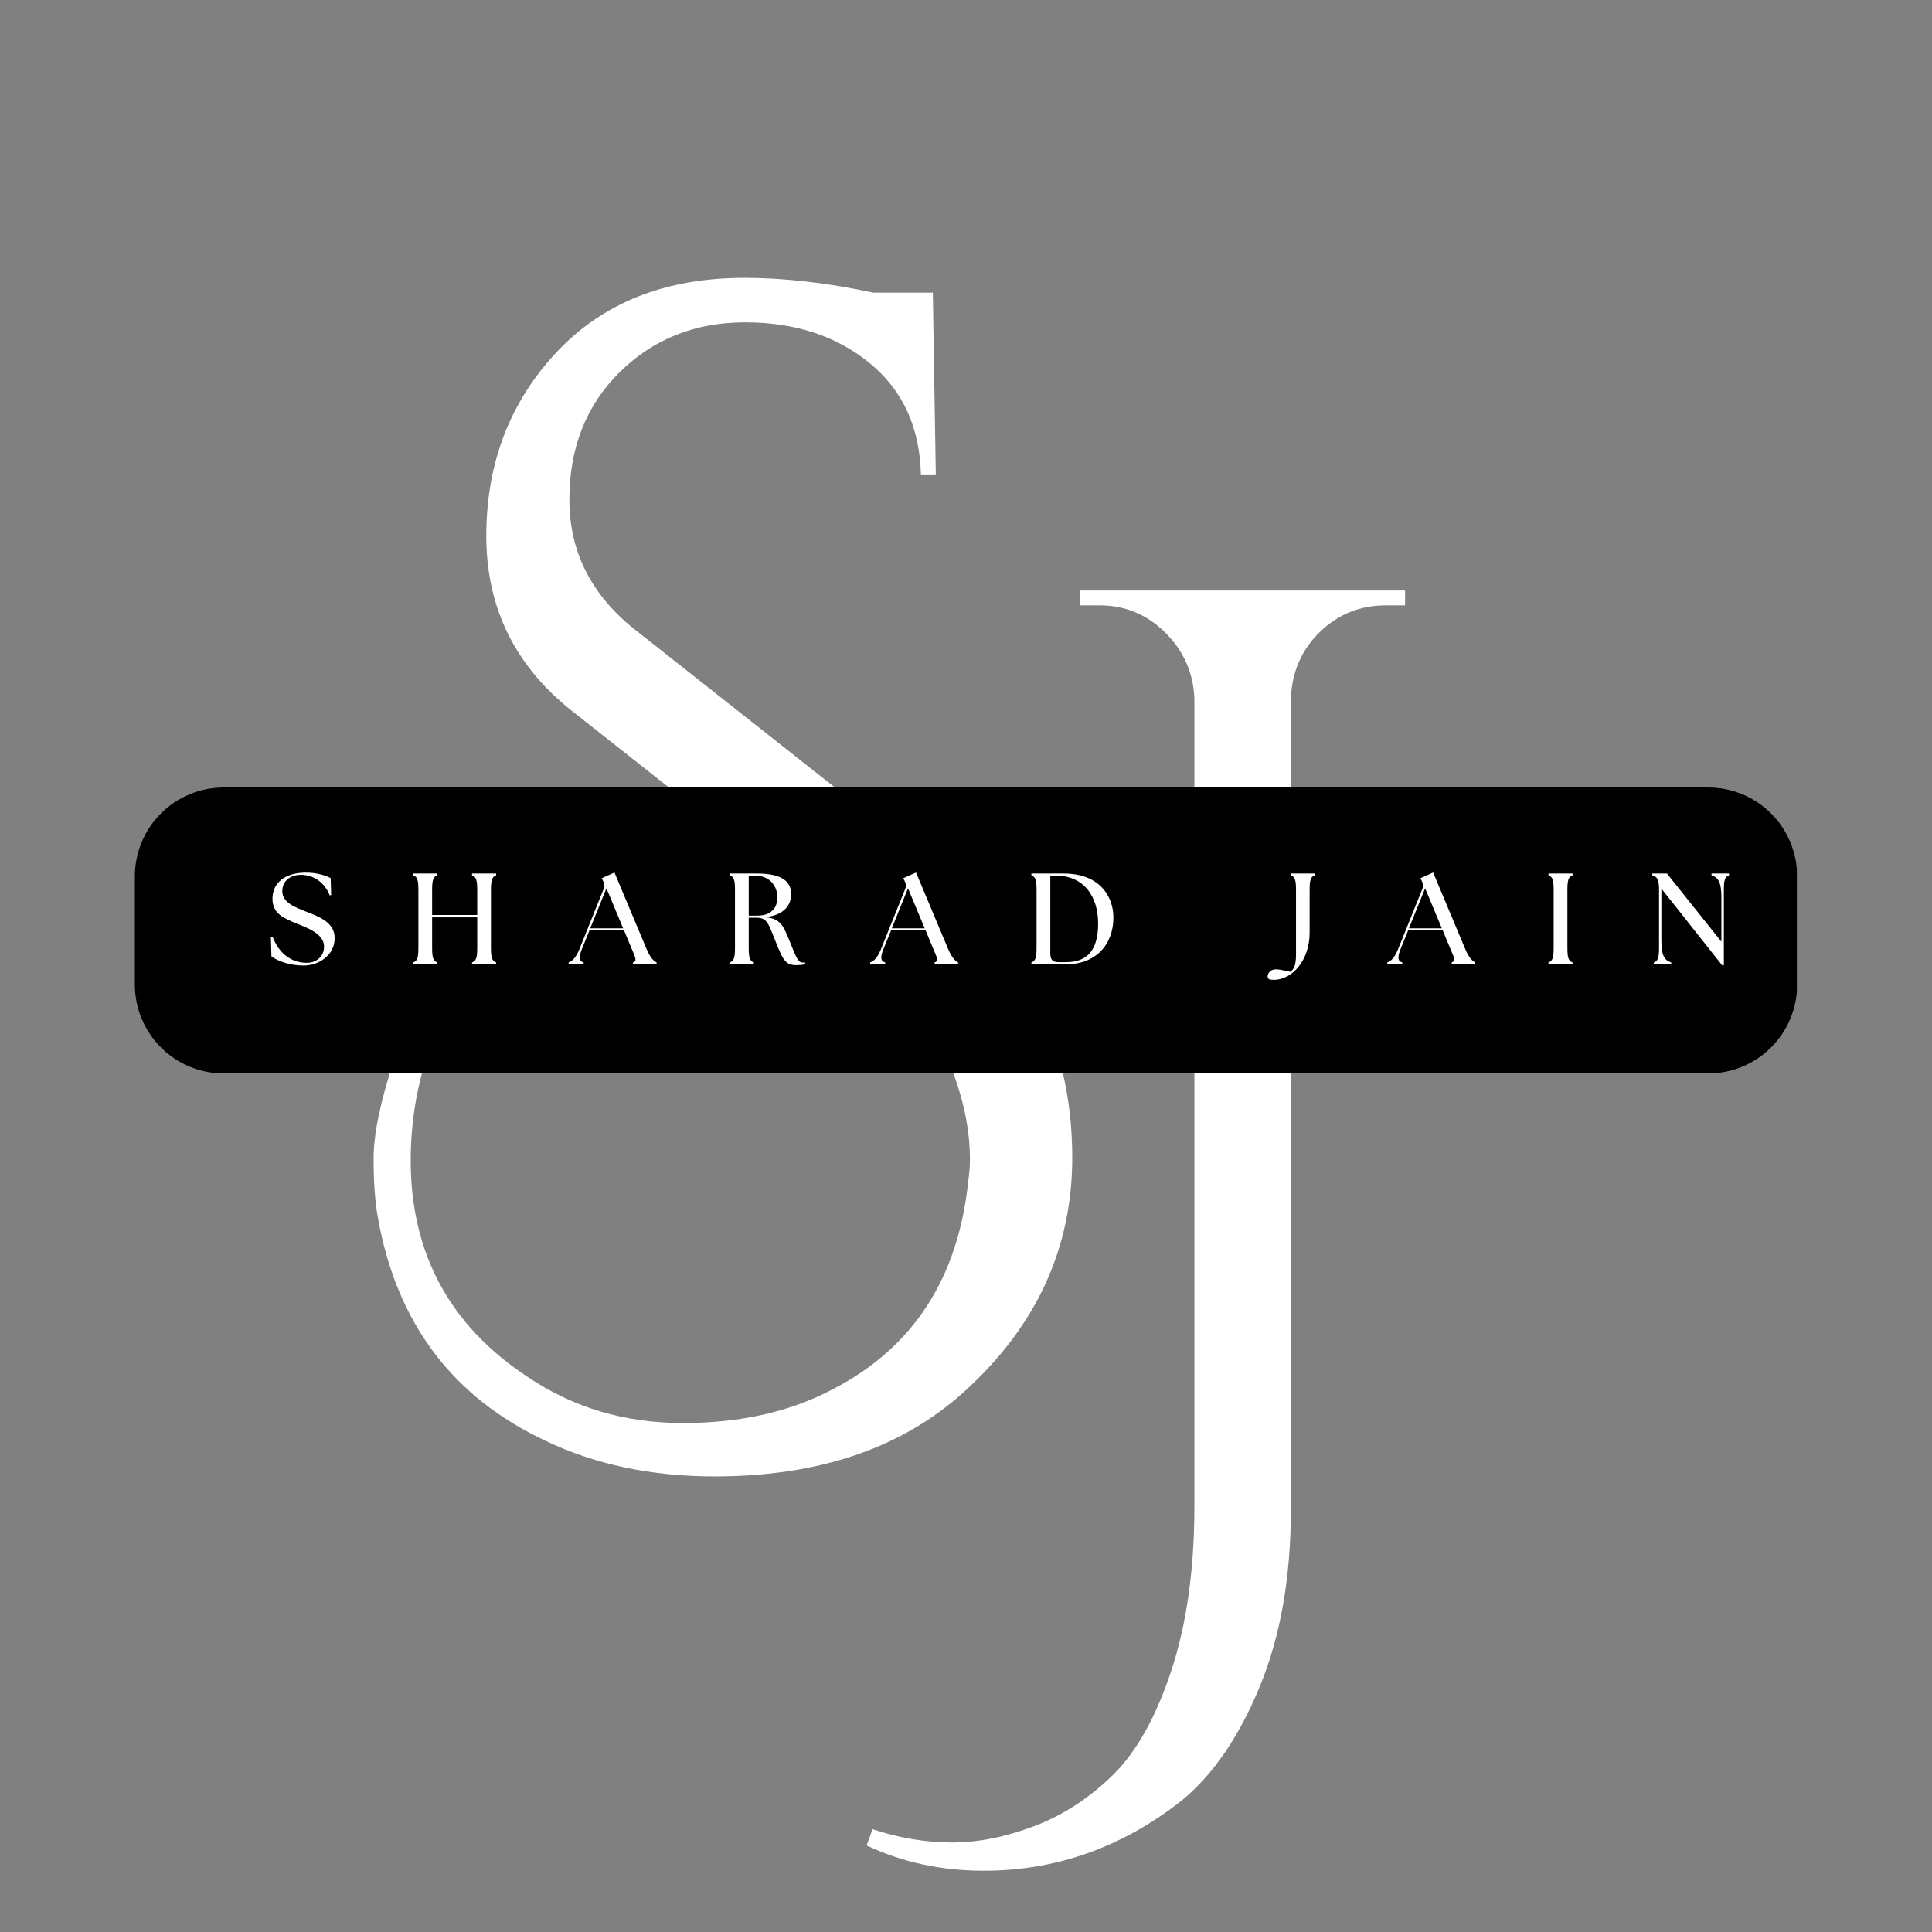 <svg xmlns="http://www.w3.org/2000/svg" xmlns:xlink="http://www.w3.org/1999/xlink" width="500" zoomAndPan="magnify" viewBox="0 0 375 375" height="500" preserveAspectRatio="xMidYMid meet" version="1.0"><rect x="0" y="0" width="375" height="375" fill="#808080" stroke="none"/><defs><g/><clipPath id="1f9a6c0cde"><path d="M 26.176 152.852 L 348.984 152.852 L 348.984 208.352 L 26.176 208.352 Z M 26.176 152.852 " clip-rule="nonzero"/></clipPath><clipPath id="2973c1992d"><path d="M 43.426 152.852 L 331.574 152.852 C 336.148 152.852 340.539 154.668 343.773 157.902 C 347.008 161.137 348.824 165.523 348.824 170.102 L 348.824 191.102 C 348.824 195.676 347.008 200.062 343.773 203.297 C 340.539 206.531 336.148 208.352 331.574 208.352 L 43.426 208.352 C 38.852 208.352 34.461 206.531 31.227 203.297 C 27.992 200.062 26.176 195.676 26.176 191.102 L 26.176 170.102 C 26.176 165.523 27.992 161.137 31.227 157.902 C 34.461 154.668 38.852 152.852 43.426 152.852 Z M 43.426 152.852 " clip-rule="nonzero"/></clipPath></defs><g fill="#ffffff" fill-opacity="1"><g transform="translate(192.112, 316.171)"><g><path d="M -22.75 38.875 C -17.57 40.594 -12.438 41.453 -7.344 41.453 C -2.258 41.453 3.062 40.395 8.625 38.281 C 14.195 36.176 19.285 32.867 23.891 28.359 C 28.492 23.848 32.281 17.082 35.25 8.062 C 38.227 -0.957 39.719 -11.609 39.719 -23.891 L 39.719 -180.531 C 39.531 -185.52 37.66 -189.789 34.109 -193.344 C 30.555 -196.895 26.285 -198.672 21.297 -198.672 L 17.562 -198.672 L 17.562 -201.547 L 80.609 -201.547 L 80.609 -198.672 L 76.875 -198.672 C 71.875 -198.672 67.598 -196.941 64.047 -193.484 C 60.504 -190.023 58.633 -185.707 58.438 -180.531 L 58.438 -23.031 C 58.438 -9.977 56.422 1.438 52.391 11.219 C 48.359 21.008 43.273 28.406 37.141 33.406 C 25.617 42.426 12.852 46.938 -1.156 46.938 C -9.406 46.938 -16.988 45.301 -23.906 42.031 Z M -22.75 38.875 "/></g></g></g><g fill="#ffffff" fill-opacity="1"><g transform="translate(60.42, 259.508)"><g><path d="M 34.266 -76.594 C 24.285 -63.539 19.297 -49.43 19.297 -34.266 C 19.297 -16.223 26.875 -2.207 42.031 7.781 C 50.863 13.727 60.895 16.703 72.125 16.703 C 83.352 16.703 93.094 14.492 101.344 10.078 C 116.895 2.016 125.629 -11.516 127.547 -30.516 C 127.742 -31.859 127.844 -33.203 127.844 -34.547 C 127.844 -41.648 125.875 -49.328 121.938 -57.578 C 118 -65.836 111.613 -73.422 102.781 -80.328 L 50.969 -121.219 C 39.633 -130.039 33.969 -141.457 33.969 -155.469 C 33.969 -169.488 38.477 -181.344 47.5 -191.031 C 56.531 -200.727 68.723 -205.578 84.078 -205.578 C 91.754 -205.578 100.102 -204.617 109.125 -202.703 L 120.641 -202.703 L 121.219 -167.281 L 118.328 -167.281 C 118.141 -176.5 114.828 -183.742 108.391 -189.016 C 101.961 -194.297 93.898 -196.938 84.203 -196.938 C 74.516 -196.938 66.406 -193.719 59.875 -187.281 C 53.352 -180.852 50.094 -172.602 50.094 -162.531 C 50.094 -152.457 54.316 -144.062 62.766 -137.344 L 116.031 -95.297 C 137.145 -78.598 147.703 -58.445 147.703 -34.844 C 147.703 -17.176 140.695 -2.008 126.688 10.656 C 114.594 21.594 98.469 27.062 78.312 27.062 C 66.031 27.062 55.086 24.758 45.484 20.156 C 27.441 11.707 16.598 -2.688 12.953 -23.031 C 12.379 -26.102 12.094 -29.988 12.094 -34.688 C 12.094 -39.395 13.438 -45.828 16.125 -53.984 C 18.812 -62.141 23.992 -70.348 31.672 -78.609 Z M 34.266 -76.594 "/></g></g></g><g clip-path="url(#1f9a6c0cde)"><g clip-path="url(#2973c1992d)"><path fill="#000000" d="M 26.176 152.852 L 348.77 152.852 L 348.77 208.352 L 26.176 208.352 Z M 26.176 152.852 " fill-opacity="1" fill-rule="nonzero"/></g></g><g fill="#ffffff" fill-opacity="1"><g transform="translate(51.702, 187.162)"><g><path d="M 7.195 0.25 C 10.086 0.25 13.258 -1.66 13.258 -5.105 C 13.258 -8.125 10.215 -9.258 7.648 -10.238 C 5.633 -11.043 3.094 -11.949 3.094 -14.188 C 3.094 -16.176 4.68 -17.355 6.691 -17.355 C 9.133 -17.355 11.27 -15.949 12.301 -13.355 L 12.578 -13.457 L 12.477 -16.727 C 11.168 -17.383 9.508 -17.785 7.648 -17.785 C 3.699 -17.785 1.184 -15.848 1.184 -12.727 C 1.184 -9.809 3.344 -8.957 5.938 -7.875 C 7.949 -7.07 11.195 -5.91 11.195 -3.445 C 11.195 -1.383 9.586 -0.277 7.848 -0.277 C 4.504 -0.277 2.266 -2.492 1.207 -5.359 L 0.879 -5.309 L 0.98 -1.535 C 2.266 -0.578 4.602 0.25 7.195 0.25 Z M 7.195 0.25 "/></g></g></g><g fill="#ffffff" fill-opacity="1"><g transform="translate(79.02, 187.162)"><g><path d="M 1.184 0 L 5.859 0 L 5.859 -0.352 C 5.031 -0.629 4.855 -1.383 4.855 -3.195 L 4.855 -9.105 L 13.609 -9.105 L 13.609 -3.195 C 13.609 -1.383 13.434 -0.629 12.602 -0.352 L 12.602 0 L 17.281 0 L 17.281 -0.352 C 16.453 -0.629 16.273 -1.383 16.273 -3.195 L 16.273 -14.414 C 16.273 -16.227 16.453 -16.98 17.281 -17.258 L 17.281 -17.609 L 12.602 -17.609 L 12.602 -17.258 C 13.434 -16.98 13.609 -16.227 13.609 -14.414 L 13.609 -9.559 L 4.855 -9.559 L 4.855 -14.414 C 4.855 -16.227 5.031 -16.98 5.859 -17.258 L 5.859 -17.609 L 1.184 -17.609 L 1.184 -17.258 C 2.012 -16.98 2.188 -16.227 2.188 -14.414 L 2.188 -3.195 C 2.188 -1.383 2.012 -0.629 1.184 -0.352 Z M 1.184 0 "/></g></g></g><g fill="#ffffff" fill-opacity="1"><g transform="translate(110.89, 187.162)"><g><path d="M -0.527 0 L 2.391 0 L 2.391 -0.352 C 1.535 -0.555 1.383 -1.281 2.062 -2.969 L 3.523 -6.566 L 10.238 -6.566 L 11.746 -2.941 C 12.453 -1.281 12.805 -0.629 11.973 -0.352 L 11.973 0 L 16.551 0 L 16.551 -0.352 C 15.973 -0.629 15.32 -1.281 14.613 -2.941 L 8.375 -17.809 L 5.91 -16.703 L 6.238 -16 C 6.465 -15.547 6.488 -15.145 6.289 -14.641 L 1.586 -2.969 C 0.906 -1.281 0.227 -0.629 -0.527 -0.352 Z M 3.672 -6.969 L 6.816 -14.742 L 10.062 -6.969 Z M 3.672 -6.969 "/></g></g></g><g fill="#ffffff" fill-opacity="1"><g transform="translate(140.472, 187.162)"><g><path d="M 13.984 0.176 C 14.414 0.176 15.219 0.152 15.797 0 L 15.797 -0.352 C 15.672 -0.328 15.547 -0.328 15.422 -0.328 C 14.488 -0.328 14.211 -0.93 12.879 -4.277 C 11.547 -7.621 10.992 -8.805 8.148 -9.133 C 11.496 -9.535 13.082 -11.27 13.082 -13.582 C 13.082 -15.621 11.949 -17.609 6.465 -17.609 L 1.184 -17.609 L 1.184 -17.258 C 2.012 -16.98 2.188 -16.227 2.188 -14.414 L 2.188 -3.195 C 2.188 -1.383 2.012 -0.629 1.184 -0.352 L 1.184 0 L 5.859 0 L 5.859 -0.352 C 5.031 -0.629 4.855 -1.383 4.855 -3.195 L 4.855 -9.031 L 6.34 -9.031 C 8.551 -9.031 8.68 -7.797 10.188 -4.125 C 11.395 -1.184 11.898 0.176 13.984 0.176 Z M 4.855 -9.434 L 4.855 -17.129 C 5.23 -17.18 5.609 -17.207 5.961 -17.207 C 9.105 -17.207 10.414 -15.016 10.414 -12.98 C 10.414 -11.043 9.332 -9.434 6.465 -9.434 Z M 4.855 -9.434 "/></g></g></g><g fill="#ffffff" fill-opacity="1"><g transform="translate(169.425, 187.162)"><g><path d="M -0.527 0 L 2.391 0 L 2.391 -0.352 C 1.535 -0.555 1.383 -1.281 2.062 -2.969 L 3.523 -6.566 L 10.238 -6.566 L 11.746 -2.941 C 12.453 -1.281 12.805 -0.629 11.973 -0.352 L 11.973 0 L 16.551 0 L 16.551 -0.352 C 15.973 -0.629 15.32 -1.281 14.613 -2.941 L 8.375 -17.809 L 5.91 -16.703 L 6.238 -16 C 6.465 -15.547 6.488 -15.145 6.289 -14.641 L 1.586 -2.969 C 0.906 -1.281 0.227 -0.629 -0.527 -0.352 Z M 3.672 -6.969 L 6.816 -14.742 L 10.062 -6.969 Z M 3.672 -6.969 "/></g></g></g><g fill="#ffffff" fill-opacity="1"><g transform="translate(199.007, 187.162)"><g><path d="M 1.184 0 L 8.023 0 C 13.559 0 17.129 -3.699 17.105 -9.156 C 17.082 -12.855 14.715 -17.609 7.473 -17.609 L 1.184 -17.609 L 1.184 -17.258 C 2.012 -16.98 2.188 -16.227 2.188 -14.414 L 2.188 -3.195 C 2.188 -1.383 2.012 -0.629 1.184 -0.352 Z M 4.855 -2.238 L 4.855 -17.207 L 5.859 -17.207 C 11.469 -17.207 14.137 -13.082 14.137 -7.922 C 14.137 -2.539 11.898 -0.402 7.848 -0.402 L 6.488 -0.402 C 5.105 -0.402 4.855 -1.055 4.855 -2.238 Z M 4.855 -2.238 "/></g></g></g><g fill="#ffffff" fill-opacity="1"><g transform="translate(230.801, 187.162)"><g/></g></g><g fill="#ffffff" fill-opacity="1"><g transform="translate(249.242, 187.162)"><g><path d="M -1.988 3.02 C 1.637 3.02 4.957 -0.832 4.957 -6.113 L 4.957 -14.414 C 4.957 -16.227 5.133 -16.98 5.961 -17.258 L 5.961 -17.609 L 1.309 -17.609 L 1.309 -17.258 C 2.137 -16.98 2.312 -16.227 2.312 -14.414 L 2.312 -1.836 C 2.312 0.578 1.684 1.133 1.207 1.461 C -0.379 1.133 -0.93 0.98 -1.609 0.98 C -2.617 0.98 -3.195 1.734 -3.195 2.34 C -3.195 2.941 -2.766 3.02 -1.988 3.02 Z M -1.988 3.02 "/></g></g></g><g fill="#ffffff" fill-opacity="1"><g transform="translate(269.796, 187.162)"><g><path d="M -0.527 0 L 2.391 0 L 2.391 -0.352 C 1.535 -0.555 1.383 -1.281 2.062 -2.969 L 3.523 -6.566 L 10.238 -6.566 L 11.746 -2.941 C 12.453 -1.281 12.805 -0.629 11.973 -0.352 L 11.973 0 L 16.551 0 L 16.551 -0.352 C 15.973 -0.629 15.32 -1.281 14.613 -2.941 L 8.375 -17.809 L 5.91 -16.703 L 6.238 -16 C 6.465 -15.547 6.488 -15.145 6.289 -14.641 L 1.586 -2.969 C 0.906 -1.281 0.227 -0.629 -0.527 -0.352 Z M 3.672 -6.969 L 6.816 -14.742 L 10.062 -6.969 Z M 3.672 -6.969 "/></g></g></g><g fill="#ffffff" fill-opacity="1"><g transform="translate(299.377, 187.162)"><g><path d="M 1.184 0 L 5.859 0 L 5.859 -0.352 C 5.031 -0.629 4.855 -1.383 4.855 -3.195 L 4.855 -14.414 C 4.855 -16.227 5.031 -16.98 5.859 -17.258 L 5.859 -17.609 L 1.184 -17.609 L 1.184 -17.258 C 2.012 -16.98 2.188 -16.227 2.188 -14.414 L 2.188 -3.195 C 2.188 -1.383 2.012 -0.629 1.184 -0.352 Z M 1.184 0 "/></g></g></g><g fill="#ffffff" fill-opacity="1"><g transform="translate(319.83, 187.162)"><g><path d="M 14.438 0.203 L 14.766 0.203 L 14.766 -14.414 C 14.766 -16.227 14.941 -16.98 15.773 -17.258 L 15.773 -17.609 L 12.375 -17.609 L 12.375 -17.258 C 13.684 -16.855 14.289 -15.973 14.289 -12.906 L 14.289 -4.379 L 3.723 -17.609 L 0.879 -17.609 L 0.879 -17.258 C 1.961 -16.98 2.188 -16.227 2.188 -14.414 L 2.188 -3.195 C 2.188 -1.383 2.012 -0.629 1.184 -0.352 L 1.184 0 L 4.555 0 L 4.555 -0.352 C 3.246 -0.754 2.641 -1.637 2.641 -4.703 L 2.641 -14.691 Z M 14.438 0.203 "/></g></g></g></svg>